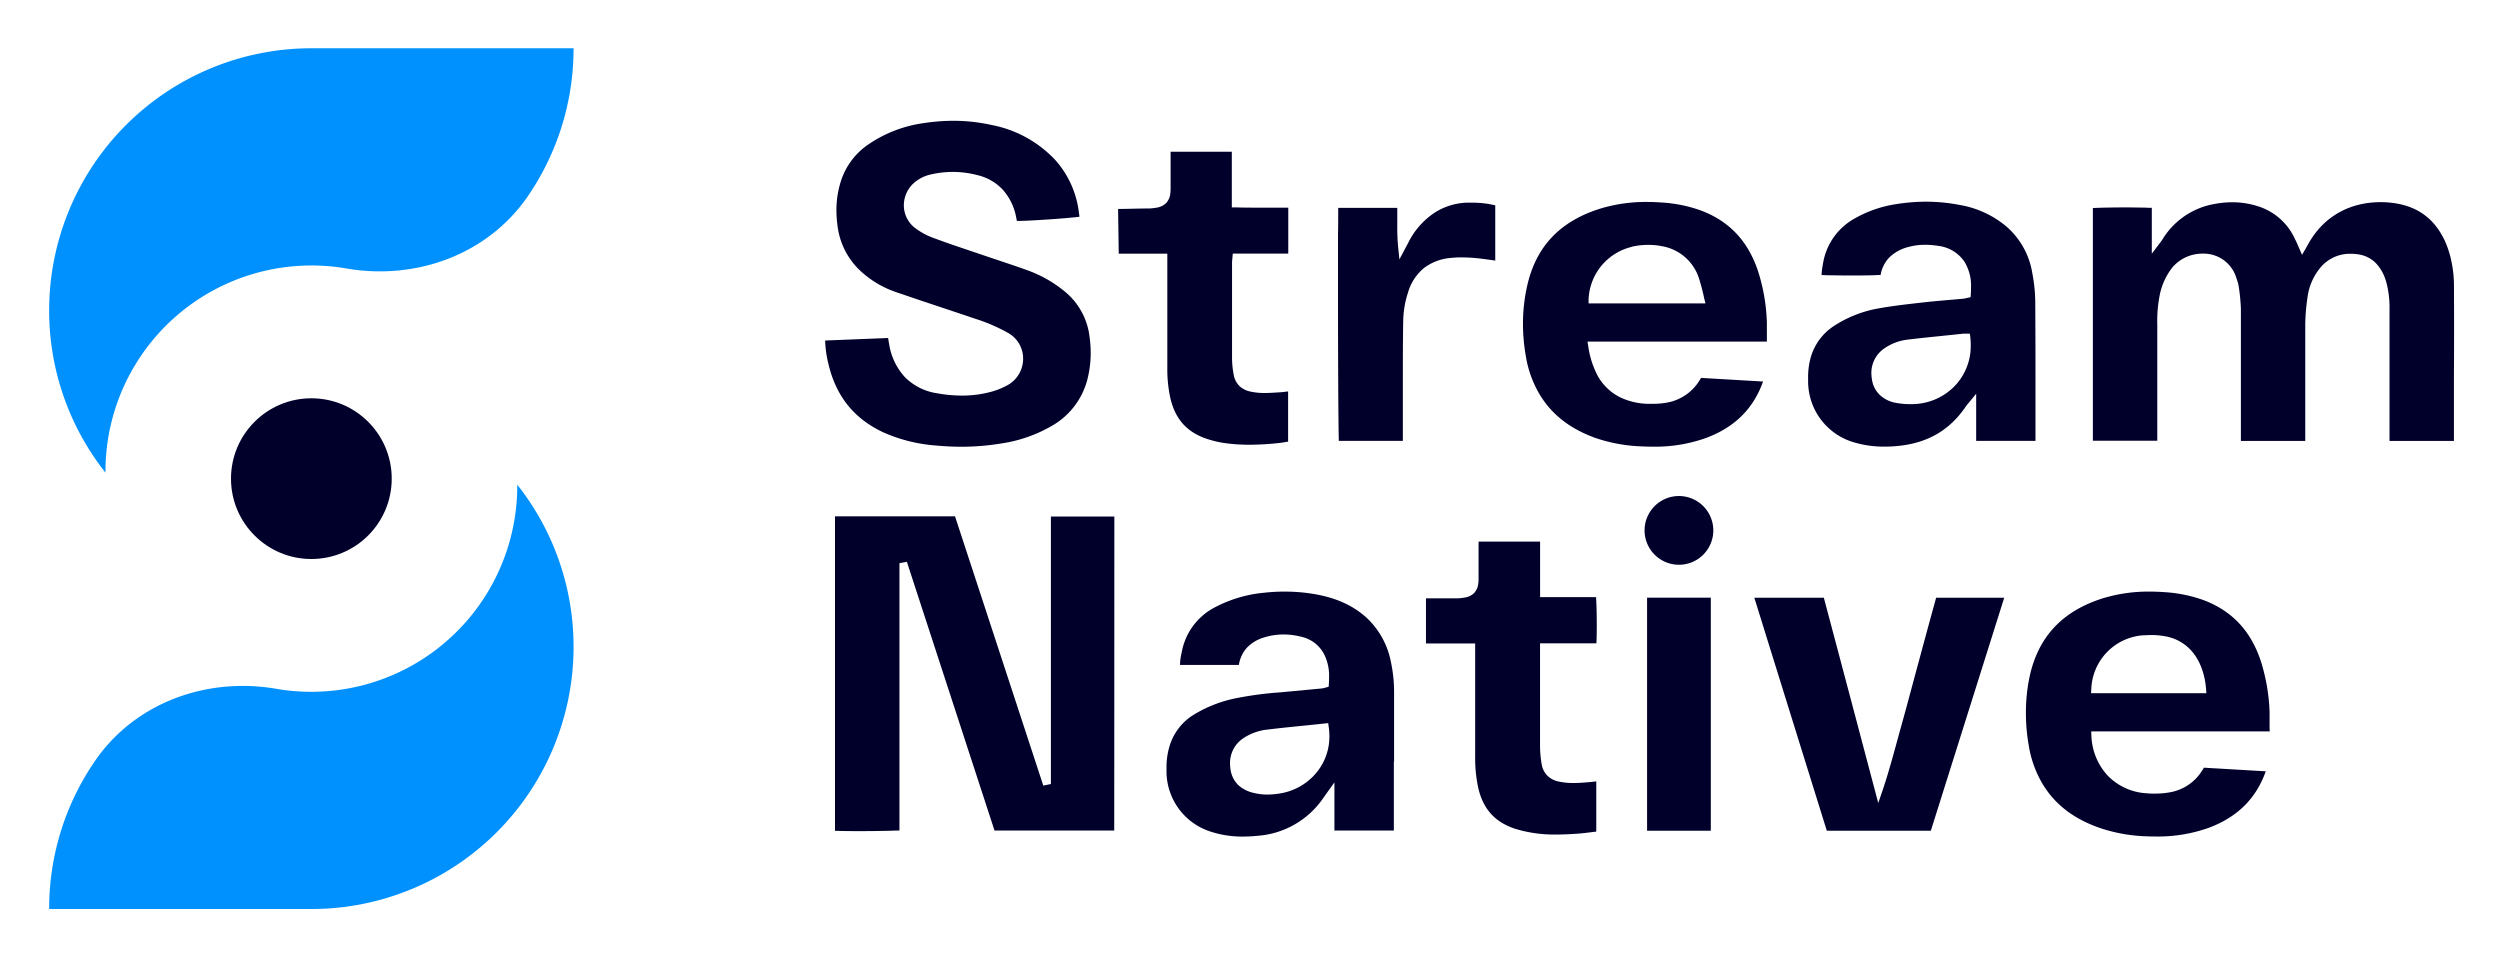 <svg xmlns="http://www.w3.org/2000/svg" role="img" viewBox="0.05 2.05 647.40 247.40"><title>StreamNative logo</title><defs><style>.cls-1{fill:#00002b}</style></defs><path d="M288.62 135.81h-16.43v69.27l-.8.17-1.17.24-.28-.86q-11.29-34.44-22.58-68.87h-31.08v81.43c1.34.06 3.65.09 6.15.09 3.64 0 7.7-.06 9.89-.16h.65v-69.23l.83-.15 1.1-.2.27.85 22.42 68.74h31c.02-27.13.02-54.19.03-81.32zM635.53 76a30.61 30.61 0 0 0-.63-6.11 25.12 25.12 0 0 0-1.76-5.53c-2.85-6-7.42-9.13-14.06-9.83a24.71 24.71 0 0 0-2.57-.13c-7.55 0-14.63 3.37-18.77 10.94-.17.31-.33.57-.56 1l-1 1.7-.79-1.82c-.38-.89-.66-1.56-1-2.19a15.65 15.65 0 0 0-9.72-8.6 21.72 21.72 0 0 0-6.59-1 24.68 24.68 0 0 0-4.34.4A19.71 19.71 0 0 0 560 64.12c-.25.4-.49.67-.89 1.2l-1.83 2.43V55.87c-.47 0-1.09 0-1.8-.06-1.33 0-3-.05-4.71-.05-3.2 0-6.6.06-8.4.15h-.35v60.28h16.68v-30.1a34.42 34.42 0 0 1 .71-8 16.69 16.69 0 0 1 3.38-7 10.25 10.25 0 0 1 7.71-3.36 8.83 8.83 0 0 1 8.73 6.5 11.08 11.08 0 0 1 .54 1.89 49.15 49.15 0 0 1 .58 5.84v34.28h16.67v-.64-15.64-13.84a51.84 51.84 0 0 1 .58-7.06 15 15 0 0 1 3.07-7.37 9.92 9.92 0 0 1 8.08-3.92 13.8 13.8 0 0 1 1.79.12 8 8 0 0 1 4.73 2.27 11.12 11.12 0 0 1 2.55 4.37c.18.53.3 1 .41 1.51a25.54 25.54 0 0 1 .61 6.17v34.03h16.68V99.76c.05-7.95.05-15.87.01-23.76zm-406.65 38.05a41 41 0 0 0 13.52 3.37q3.27.31 6.52.32a63.9 63.9 0 0 0 10.49-.86 36.73 36.73 0 0 0 12.85-4.45 19.41 19.41 0 0 0 9.55-12.84 27.72 27.72 0 0 0 .69-6.14 29.71 29.71 0 0 0-.29-4.09 17.76 17.76 0 0 0-6.39-11.79A32.44 32.44 0 0 0 266 72c-3.73-1.35-7.53-2.56-11.32-3.86-4.28-1.46-8.6-2.86-12.87-4.46a18.25 18.25 0 0 1-4.81-2.6 7.4 7.4 0 0 1-2.89-5.88 7.77 7.77 0 0 1 2.75-5.89 9.69 9.69 0 0 1 4.1-2.05 25.17 25.17 0 0 1 5.83-.69 25.53 25.53 0 0 1 6.53.87 13 13 0 0 1 6.47 3.8 14.79 14.79 0 0 1 3.33 6.69c.1.47.18.9.26 1.34 3.27 0 13.07-.68 16.19-1.09 0-.31-.06-.63-.11-.93a24.76 24.76 0 0 0-6.17-13.8 30.42 30.42 0 0 0-16.29-9 45.82 45.82 0 0 0-10-1.12 50.87 50.87 0 0 0-7.66.59 33.46 33.46 0 0 0-14.12 5.33 18.22 18.22 0 0 0-7.38 9.62 24.57 24.57 0 0 0-1.19 7.67 28.83 28.83 0 0 0 .29 4 19.06 19.06 0 0 0 5.43 11.18 25.68 25.68 0 0 0 10 6.07c6.74 2.32 13.53 4.54 20.31 6.83a44.8 44.8 0 0 1 8.45 3.66 7.59 7.59 0 0 1 3.87 6.65 7.81 7.81 0 0 1-4 6.84 19.12 19.12 0 0 1-4 1.66 28.68 28.68 0 0 1-7.86 1.06 36.15 36.15 0 0 1-6.38-.59 14.82 14.82 0 0 1-8.37-4.18 16.24 16.24 0 0 1-4.06-8.39c-.11-.58-.2-1.15-.29-1.75l-16.31.65a28.31 28.31 0 0 0 .9 6.26c1.96 8.18 6.58 14 14.25 17.56zM395.5 76.19a44.68 44.68 0 0 0-1.06 9.73 49 49 0 0 0 .75 8.41 28.25 28.25 0 0 0 3.65 10c3.34 5.46 8.23 8.9 14.24 11.09a41.08 41.08 0 0 0 11.73 2.21q1.67.09 3.3.09a39.12 39.12 0 0 0 13.78-2.27c7.16-2.69 12.14-7.34 14.72-14.6l-16.05-.94-.16.25a12.47 12.47 0 0 1-9.09 6.22 19.53 19.53 0 0 1-2.94.24h-.65a17.75 17.75 0 0 1-7.88-1.57 13.5 13.5 0 0 1-6-5.59 23.25 23.25 0 0 1-2.5-7.77l-.2-1.18h46.46V87.7v-2.15a48.41 48.41 0 0 0-2.32-13.38c-2.57-7.63-7.36-12.89-14.95-15.68a36.45 36.45 0 0 0-10-2c-1.27-.09-2.54-.14-3.8-.14a40.48 40.48 0 0 0-12.22 1.77c-10.12 3.21-16.49 9.6-18.81 20.07zm27-10.22a19.06 19.06 0 0 1 4.38-.51 18.25 18.25 0 0 1 3.52.34 12.23 12.23 0 0 1 9.6 8.28 52.35 52.35 0 0 1 1.38 5.28l.32 1.26h-30.27v-1.05A14.57 14.57 0 0 1 422.52 66zm165.28 122.66v-2.18a49 49 0 0 0-2.28-13.24c-2.56-7.7-7.36-13-15-15.82a36.36 36.36 0 0 0-10-2c-1.27-.09-2.53-.14-3.79-.14a40.21 40.21 0 0 0-12.37 1.82c-10 3.23-16.35 9.63-18.66 20a45 45 0 0 0-1 9.71 49 49 0 0 0 .75 8.42 28.3 28.3 0 0 0 3.65 10c3.34 5.45 8.23 8.9 14.24 11.08a41.21 41.21 0 0 0 11.68 2.3c1.1.06 2.2.09 3.29.09a39.22 39.22 0 0 0 13.79-2.27c7.16-2.69 12.14-7.35 14.71-14.61l-16-.94-.59.92a12.22 12.22 0 0 1-7.89 5.39 20.71 20.71 0 0 1-4.19.4c-.71 0-1.42 0-2.13-.08a15.23 15.23 0 0 1-10.08-4.52 16 16 0 0 1-4.27-10.44l-.06-1.07h46.24c-.05-.98-.04-1.92-.04-2.82zm-17.42-7.07h-28.81l.06-1.06A14.47 14.47 0 0 1 555 166.57c.66 0 1.33-.07 2-.07a21 21 0 0 1 3.54.28c4.76.8 8 3.89 9.62 8.24a19.77 19.77 0 0 1 1.17 5.44l.09 1.1zm-90.31-64.99a27.15 27.15 0 0 0 8 1.14 34 34 0 0 0 3.62-.19c7.49-.76 13.26-4 17.48-10.26.26-.37.49-.6.85-1.06l1.8-2.19v12.2h15.36v-18q0-9-.06-18.06a42 42 0 0 0-.78-7.45 20.2 20.2 0 0 0-6.56-11.88 25.35 25.35 0 0 0-12.09-5.67 45.7 45.7 0 0 0-8.85-.87 49.24 49.24 0 0 0-7.73.63 31 31 0 0 0-11 3.86 16.26 16.26 0 0 0-8 11.85 15.16 15.16 0 0 0-.32 2.66h.1c.47 0 1.07.05 1.76.06 1.39 0 3.14.05 4.93.05 3.05 0 6.24 0 8-.13h.49a8.63 8.63 0 0 1 2.21-4.49 10.68 10.68 0 0 1 5-2.76 16.09 16.09 0 0 1 4.35-.57 21.24 21.24 0 0 1 3.28.27 9.55 9.55 0 0 1 6.87 4.11 11.88 11.88 0 0 1 1.71 6.62q0 .9-.06 1.8l-.05.77-.75.16a10 10 0 0 1-1.1.23c-3.6.33-7.18.59-10.73 1-3.73.42-7.43.83-11.07 1.48a30.92 30.92 0 0 0-11.55 4.46 14.45 14.45 0 0 0-6.23 8.37 18.92 18.92 0 0 0-.65 5.28v.87a16.45 16.45 0 0 0 11.77 15.71zm8.07-24.37a13.26 13.26 0 0 1 6.1-2.22c4.76-.58 9.53-1 14.27-1.53h1.68l.1.85a16.14 16.14 0 0 1 .12 2.17 14.89 14.89 0 0 1-4.79 11.17 15.46 15.46 0 0 1-10.34 4.06 20 20 0 0 1-4.63-.4 8.13 8.13 0 0 1-3.82-2 6.93 6.93 0 0 1-2-4 10.23 10.23 0 0 1-.15-1.71 7.66 7.66 0 0 1 3.46-6.39zM361.06 199.25v-17.76a36.94 36.94 0 0 0-.79-7.87 21.14 21.14 0 0 0-6.35-11.62c-3.95-3.57-8.71-5.35-14-6.19a46.5 46.5 0 0 0-7.25-.56 47.57 47.57 0 0 0-5.32.3 34.09 34.09 0 0 0-12.59 3.72 16.35 16.35 0 0 0-8.69 11.7 14.89 14.89 0 0 0-.44 3v.27h15.24a8.67 8.67 0 0 1 2-4.37 9.92 9.92 0 0 1 4.35-2.69 16.8 16.8 0 0 1 5.22-.83 18.76 18.76 0 0 1 4.69.62 8.77 8.77 0 0 1 5.78 4.43 12.43 12.43 0 0 1 1.32 6q0 .87-.06 1.77l-.05.73-.72.18a6.33 6.33 0 0 1-1.07.25l-10.61 1a90.92 90.92 0 0 0-11.17 1.45 33.65 33.65 0 0 0-11.7 4.56A14.39 14.39 0 0 0 303 195a18.68 18.68 0 0 0-.87 6v1.07a16.39 16.39 0 0 0 11.26 15.28 26.18 26.18 0 0 0 8.55 1.34 36.15 36.15 0 0 0 3.73-.2 22.59 22.59 0 0 0 17.2-10l.93-1.3 1.81-2.53V217.13H361v-17.88zm-20.52 3.37a15.35 15.35 0 0 1-8.17 4.74 20.72 20.72 0 0 1-4.08.45 14.65 14.65 0 0 1-3.7-.46 8.53 8.53 0 0 1-3.88-2 7 7 0 0 1-2-4 11.28 11.28 0 0 1-.13-1.62 7.67 7.67 0 0 1 3.54-6.57 13.85 13.85 0 0 1 6.26-2.19c3.88-.48 7.76-.84 11.62-1.24l3-.32 1-.1.14 1a17.35 17.35 0 0 1 .17 2.46 14.61 14.61 0 0 1-3.77 9.85zM497 173.11c-1.53 5.6-3 11.23-4.57 16.84s-3 11.26-4.89 16.85l-1.1 3.2-.86-3.25q-6.61-25-13.23-49.91h-18q9.4 30.24 18.77 60.33h26.94q9.49-30.12 19-60.33h-17.63c-1.5 5.45-2.98 10.86-4.43 16.27zM303.12 52.09a4.33 4.33 0 0 1-1.06 2.52 4.45 4.45 0 0 1-2.46 1.21 12.78 12.78 0 0 1-2.38.22c-2.5 0-5 .11-7.49.12h-.14l.17 11.58h12.58V97.36a34.87 34.87 0 0 0 .8 7.85c1.17 4.91 3.77 8.28 8.48 10.14a26.23 26.23 0 0 0 6.34 1.54 46.64 46.64 0 0 0 5.67.33 73.91 73.91 0 0 0 7.4-.42c.85-.08 1.72-.24 2.59-.39v-13c-.75.1-1.49.2-2.26.24-1.23.07-2.5.17-3.79.17a17 17 0 0 1-3.72-.37A5.81 5.81 0 0 1 321 102a5.35 5.35 0 0 1-1.46-2.85 23.62 23.62 0 0 1-.44-4.44v-12.3-12.29c0-.52.07-1 .11-1.47l.08-.93h14.37v-11.9h-8.48c-1.7 0-3.41 0-5.14-.07h-1v-14.4h-15.85v9a13.52 13.52 0 0 1-.07 1.74zm100.72 152.38a5.84 5.84 0 0 1-3.08-1.55 5.51 5.51 0 0 1-1.5-3.09 28.37 28.37 0 0 1-.4-4.42v-11.63-12.51-2.63h14.6c.06-1.23.09-2.95.09-4.75 0-2.7-.07-5.56-.18-7.07v-.13h-14.5v-1-4.83-2.8-2.55-2.11-1.09h-15.93v9.44a10.06 10.06 0 0 1-.07 1.42 4.35 4.35 0 0 1-1.06 2.43 4.31 4.31 0 0 1-2.39 1.18 12.72 12.72 0 0 1-2.42.22h-7.68v11.68h12.74v29.56a36.06 36.06 0 0 0 .8 7.85c1.26 5.45 4.3 8.88 9.62 10.6l1 .29a34.75 34.75 0 0 0 9.58 1.18c1.77 0 3.56-.09 5.36-.21 1.62-.11 3.27-.34 5-.55v-13c-.63.07-1.27.15-1.91.2-1.32.11-2.66.22-4 .22a17.93 17.93 0 0 1-3.67-.35zM368.7 71.54a13.31 13.31 0 0 1 7.07-2.7 25.82 25.82 0 0 1 2.77-.14 43.72 43.72 0 0 1 5.27.36c1.15.14 2.29.31 3.45.47V55.21h-.06a24.33 24.33 0 0 0-5.9-.67h-1.59a16.46 16.46 0 0 0-8.26 2.66 19.93 19.93 0 0 0-6.76 7.8q-.35.66-.69 1.29l-1.56 2.93-.34-3.3a55.06 55.06 0 0 1-.21-5.65V60v-2.68-1.45h-15.3v1.51c0 1.36 0 3.21-.05 5.41v16.44c0 14.85.08 31.87.2 36.65v.33h16.59v-9.6-5.58c0-5.33 0-10.67.1-16a24.62 24.62 0 0 1 1.21-7.13 12.93 12.93 0 0 1 4.06-6.36zm57.88 85.29v60.34h16.5v-60.34zm8.25-26.33a8.9 8.9 0 1 0 8.9 8.9 8.91 8.91 0 0 0-8.9-8.9z" class="cls-1"/><path fill="#0091ff" d="M27.36 124.12a53.34 53.34 0 0 1 62.43-52.54c18 3.11 36.58-3.61 46.93-18.69a67.56 67.56 0 0 0 11.86-38.34h-67.9a67.9 67.9 0 0 0-67.9 67.9 67.57 67.57 0 0 0 14.59 42c0-.09-.01-.21-.01-.33zM134 127.88a53.34 53.34 0 0 1-62.43 52.54c-18-3.11-36.59 3.61-46.93 18.69a67.49 67.49 0 0 0-11.86 38.34h67.9a67.9 67.9 0 0 0 67.9-67.9 67.57 67.57 0 0 0-14.59-42c.01.09.01.21.01.33z"/><circle cx="80.68" cy="126" r="20.81" class="cls-1"/></svg>